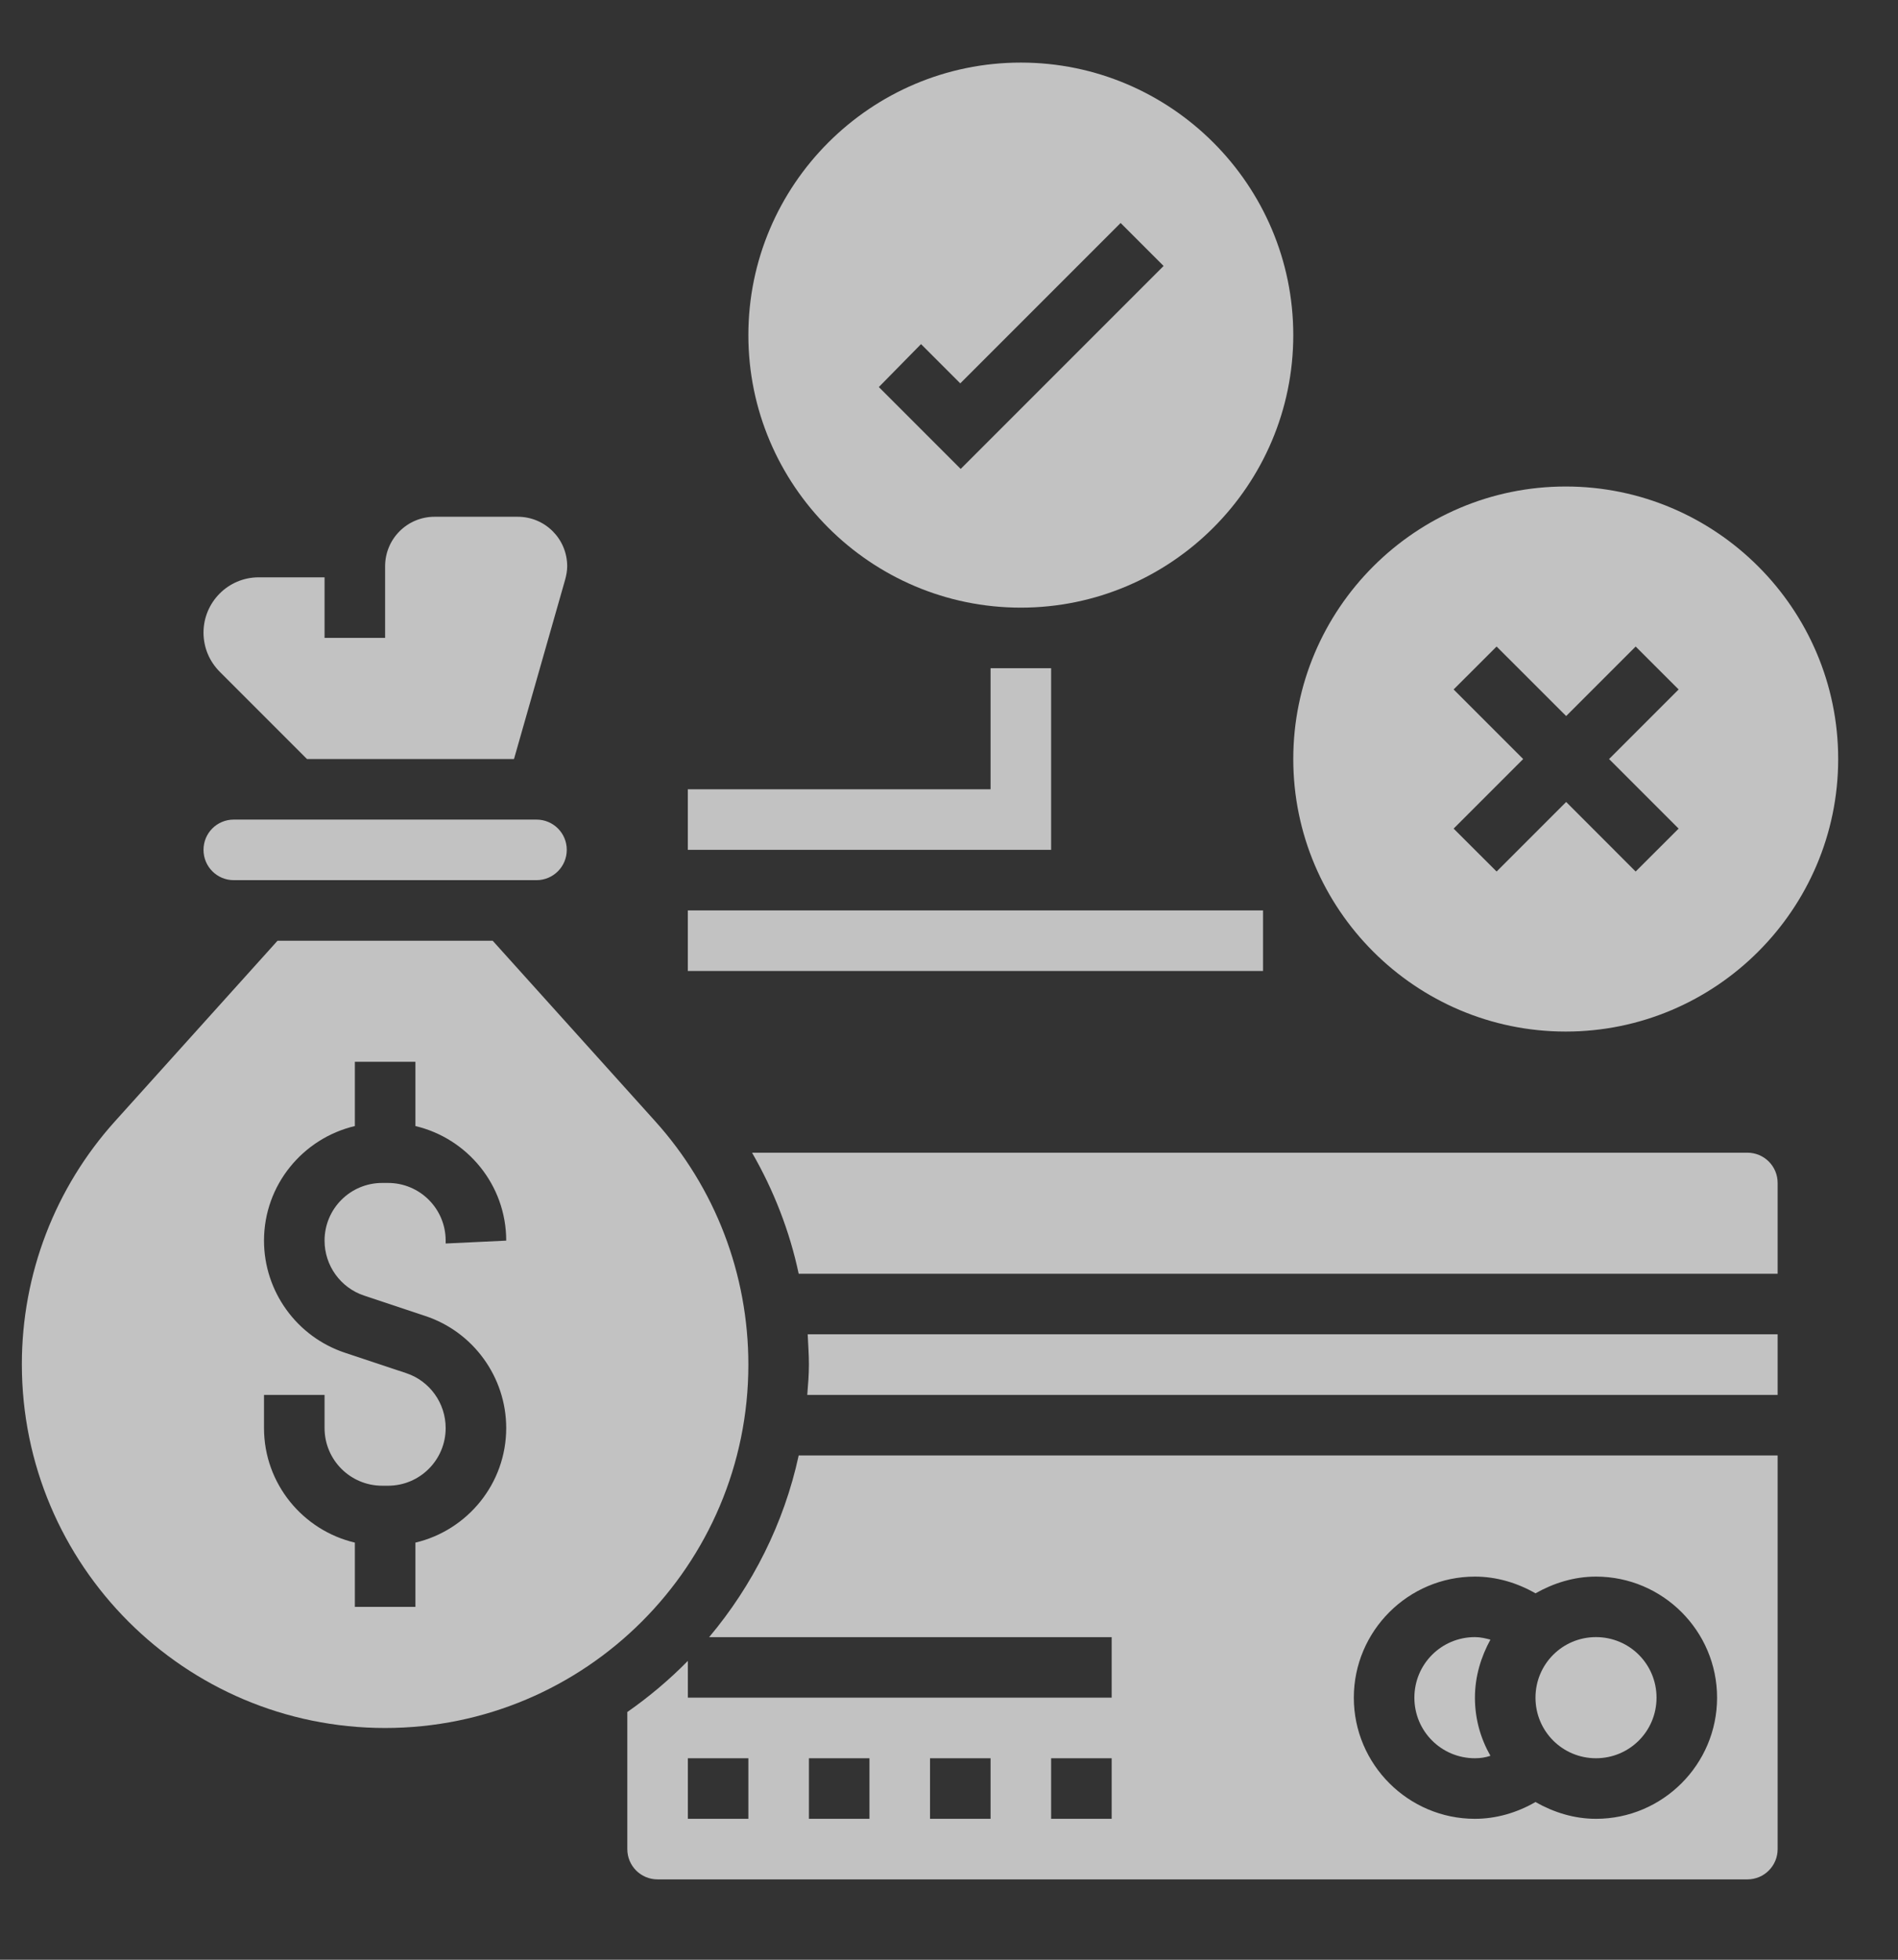 <svg width="31" height="32" viewBox="0 0 31 32" fill="none" xmlns="http://www.w3.org/2000/svg">
<rect x="0" y="0" width="31" height="32" fill="#333333" stroke="none"/>
<g opacity="0.7" clip-path="url(#clip0_111_2243)">
<g clip-path="url(#clip1_111_2243)">
<g clip-path="url(#clip2_111_2243)">
<path d="M27.056 27.721C27.056 28.269 26.615 28.71 26.067 28.71C25.52 28.71 25.079 28.269 25.079 27.721C25.079 27.173 25.52 26.732 26.067 26.732C26.615 26.732 27.056 27.173 27.056 27.721Z" fill="white"/>
<path d="M5.014 12.394H8.395L9.23 9.467C9.25 9.394 9.264 9.32 9.264 9.247C9.264 8.799 8.903 8.438 8.455 8.438H7.099C6.651 8.438 6.29 8.799 6.29 9.247V10.416H5.301V9.427H4.226C3.725 9.427 3.324 9.835 3.324 10.329C3.324 10.57 3.417 10.797 3.591 10.971L5.014 12.394Z" fill="white"/>
<path d="M12.223 22.283C12.223 20.806 11.682 19.396 10.7 18.307L8.047 15.361H4.533L1.88 18.307C0.898 19.396 0.357 20.806 0.357 22.276C0.357 25.557 3.016 28.216 6.29 28.216C9.564 28.216 12.223 25.557 12.223 22.283ZM6.337 19.316H6.243C5.722 19.316 5.301 19.737 5.301 20.258C5.301 20.666 5.562 21.026 5.943 21.154L6.945 21.488C7.733 21.748 8.268 22.49 8.268 23.318C8.268 24.227 7.633 24.989 6.785 25.189V26.238H5.796V25.189C4.947 24.989 4.312 24.227 4.312 23.318V22.777H5.301V23.318C5.301 23.839 5.722 24.26 6.243 24.26H6.337C6.858 24.26 7.279 23.839 7.279 23.318C7.279 22.911 7.018 22.55 6.638 22.423L5.635 22.089C4.847 21.828 4.312 21.087 4.312 20.258C4.312 19.349 4.947 18.588 5.796 18.387V17.338H6.785V18.387C7.633 18.588 8.268 19.349 8.268 20.258L7.279 20.305V20.258C7.279 19.737 6.858 19.316 6.337 19.316Z" fill="white"/>
<path d="M3.818 14.372H8.762C9.036 14.372 9.257 14.151 9.257 13.877C9.257 13.603 9.036 13.383 8.762 13.383H3.818C3.544 13.383 3.324 13.603 3.324 13.877C3.324 14.151 3.544 14.372 3.818 14.372Z" fill="white"/>
<path d="M24.09 28.71C24.183 28.71 24.263 28.697 24.343 28.67C24.183 28.389 24.09 28.069 24.09 27.721C24.09 27.374 24.19 27.053 24.343 26.773C24.263 26.753 24.183 26.732 24.09 26.732C23.542 26.732 23.101 27.173 23.101 27.721C23.101 28.269 23.542 28.71 24.09 28.71Z" fill="white"/>
<path d="M28.539 18.822H12.283C12.637 19.436 12.898 20.104 13.045 20.799H29.034V19.316C29.034 19.042 28.813 18.822 28.539 18.822Z" fill="white"/>
<path d="M11.582 26.733H18.157V27.721H11.235V27.12C10.934 27.427 10.6 27.708 10.246 27.955V30.194C10.246 30.467 10.466 30.688 10.74 30.688H28.54C28.814 30.688 29.034 30.467 29.034 30.194V23.766H13.045C12.805 24.875 12.29 25.891 11.582 26.733ZM12.223 29.699H11.235V28.71H12.223V29.699ZM14.201 29.699H13.212V28.71H14.201V29.699ZM16.179 29.699H15.19V28.71H16.179V29.699ZM18.157 29.699H17.168V28.71H18.157V29.699ZM24.09 25.744C24.437 25.744 24.778 25.844 25.079 26.017C25.373 25.851 25.707 25.744 26.067 25.744C27.157 25.744 28.045 26.632 28.045 27.721C28.045 28.81 27.157 29.699 26.067 29.699C25.707 29.699 25.373 29.592 25.079 29.425C24.778 29.599 24.437 29.699 24.09 29.699C23.001 29.699 22.112 28.81 22.112 27.721C22.112 26.632 23.001 25.744 24.09 25.744Z" fill="white"/>
<path d="M13.212 22.276C13.212 22.443 13.199 22.61 13.185 22.777H29.034V21.788H13.192C13.199 21.948 13.212 22.116 13.212 22.276Z" fill="white"/>
<path d="M25.573 16.844C28.025 16.844 30.023 14.846 30.023 12.394C30.023 9.942 28.025 7.944 25.573 7.944C23.121 7.944 21.123 9.942 21.123 12.394C21.123 14.846 23.121 16.844 25.573 16.844ZM23.742 11.258L24.444 10.557L25.58 11.692L26.715 10.557L27.417 11.258L26.281 12.394L27.417 13.53L26.715 14.231L25.58 13.095L24.444 14.231L23.742 13.53L24.878 12.394L23.742 11.258Z" fill="white"/>
<path d="M16.673 9.922C19.125 9.922 21.123 7.924 21.123 5.472C21.123 3.02 19.125 1.022 16.673 1.022C14.221 1.022 12.223 3.02 12.223 5.472C12.223 7.924 14.221 9.922 16.673 9.922ZM15.043 5.619L15.684 6.26L18.303 3.641L19.005 4.343L15.691 7.657L14.354 6.32L15.043 5.619Z" fill="white"/>
<path d="M17.168 10.911H16.179V12.888H11.234V13.877H17.168V10.911Z" fill="white"/>
<path d="M11.234 14.866H20.629V15.855H11.234V14.866Z" fill="white"/>
</g>
</g>
</g>
<defs>
<clipPath id="clip0_111_2243">
<rect width="30" height="30.33" fill="white" transform="translate(0.19 0.69)"/>
</clipPath>
<clipPath id="clip1_111_2243">
<rect width="30" height="30.33" fill="white" transform="translate(0.19 0.69)"/>
</clipPath>
<clipPath id="clip2_111_2243">
<rect width="30" height="30.334" fill="white" transform="translate(0.19 0.688)"/>
</clipPath>
</defs>
</svg>
